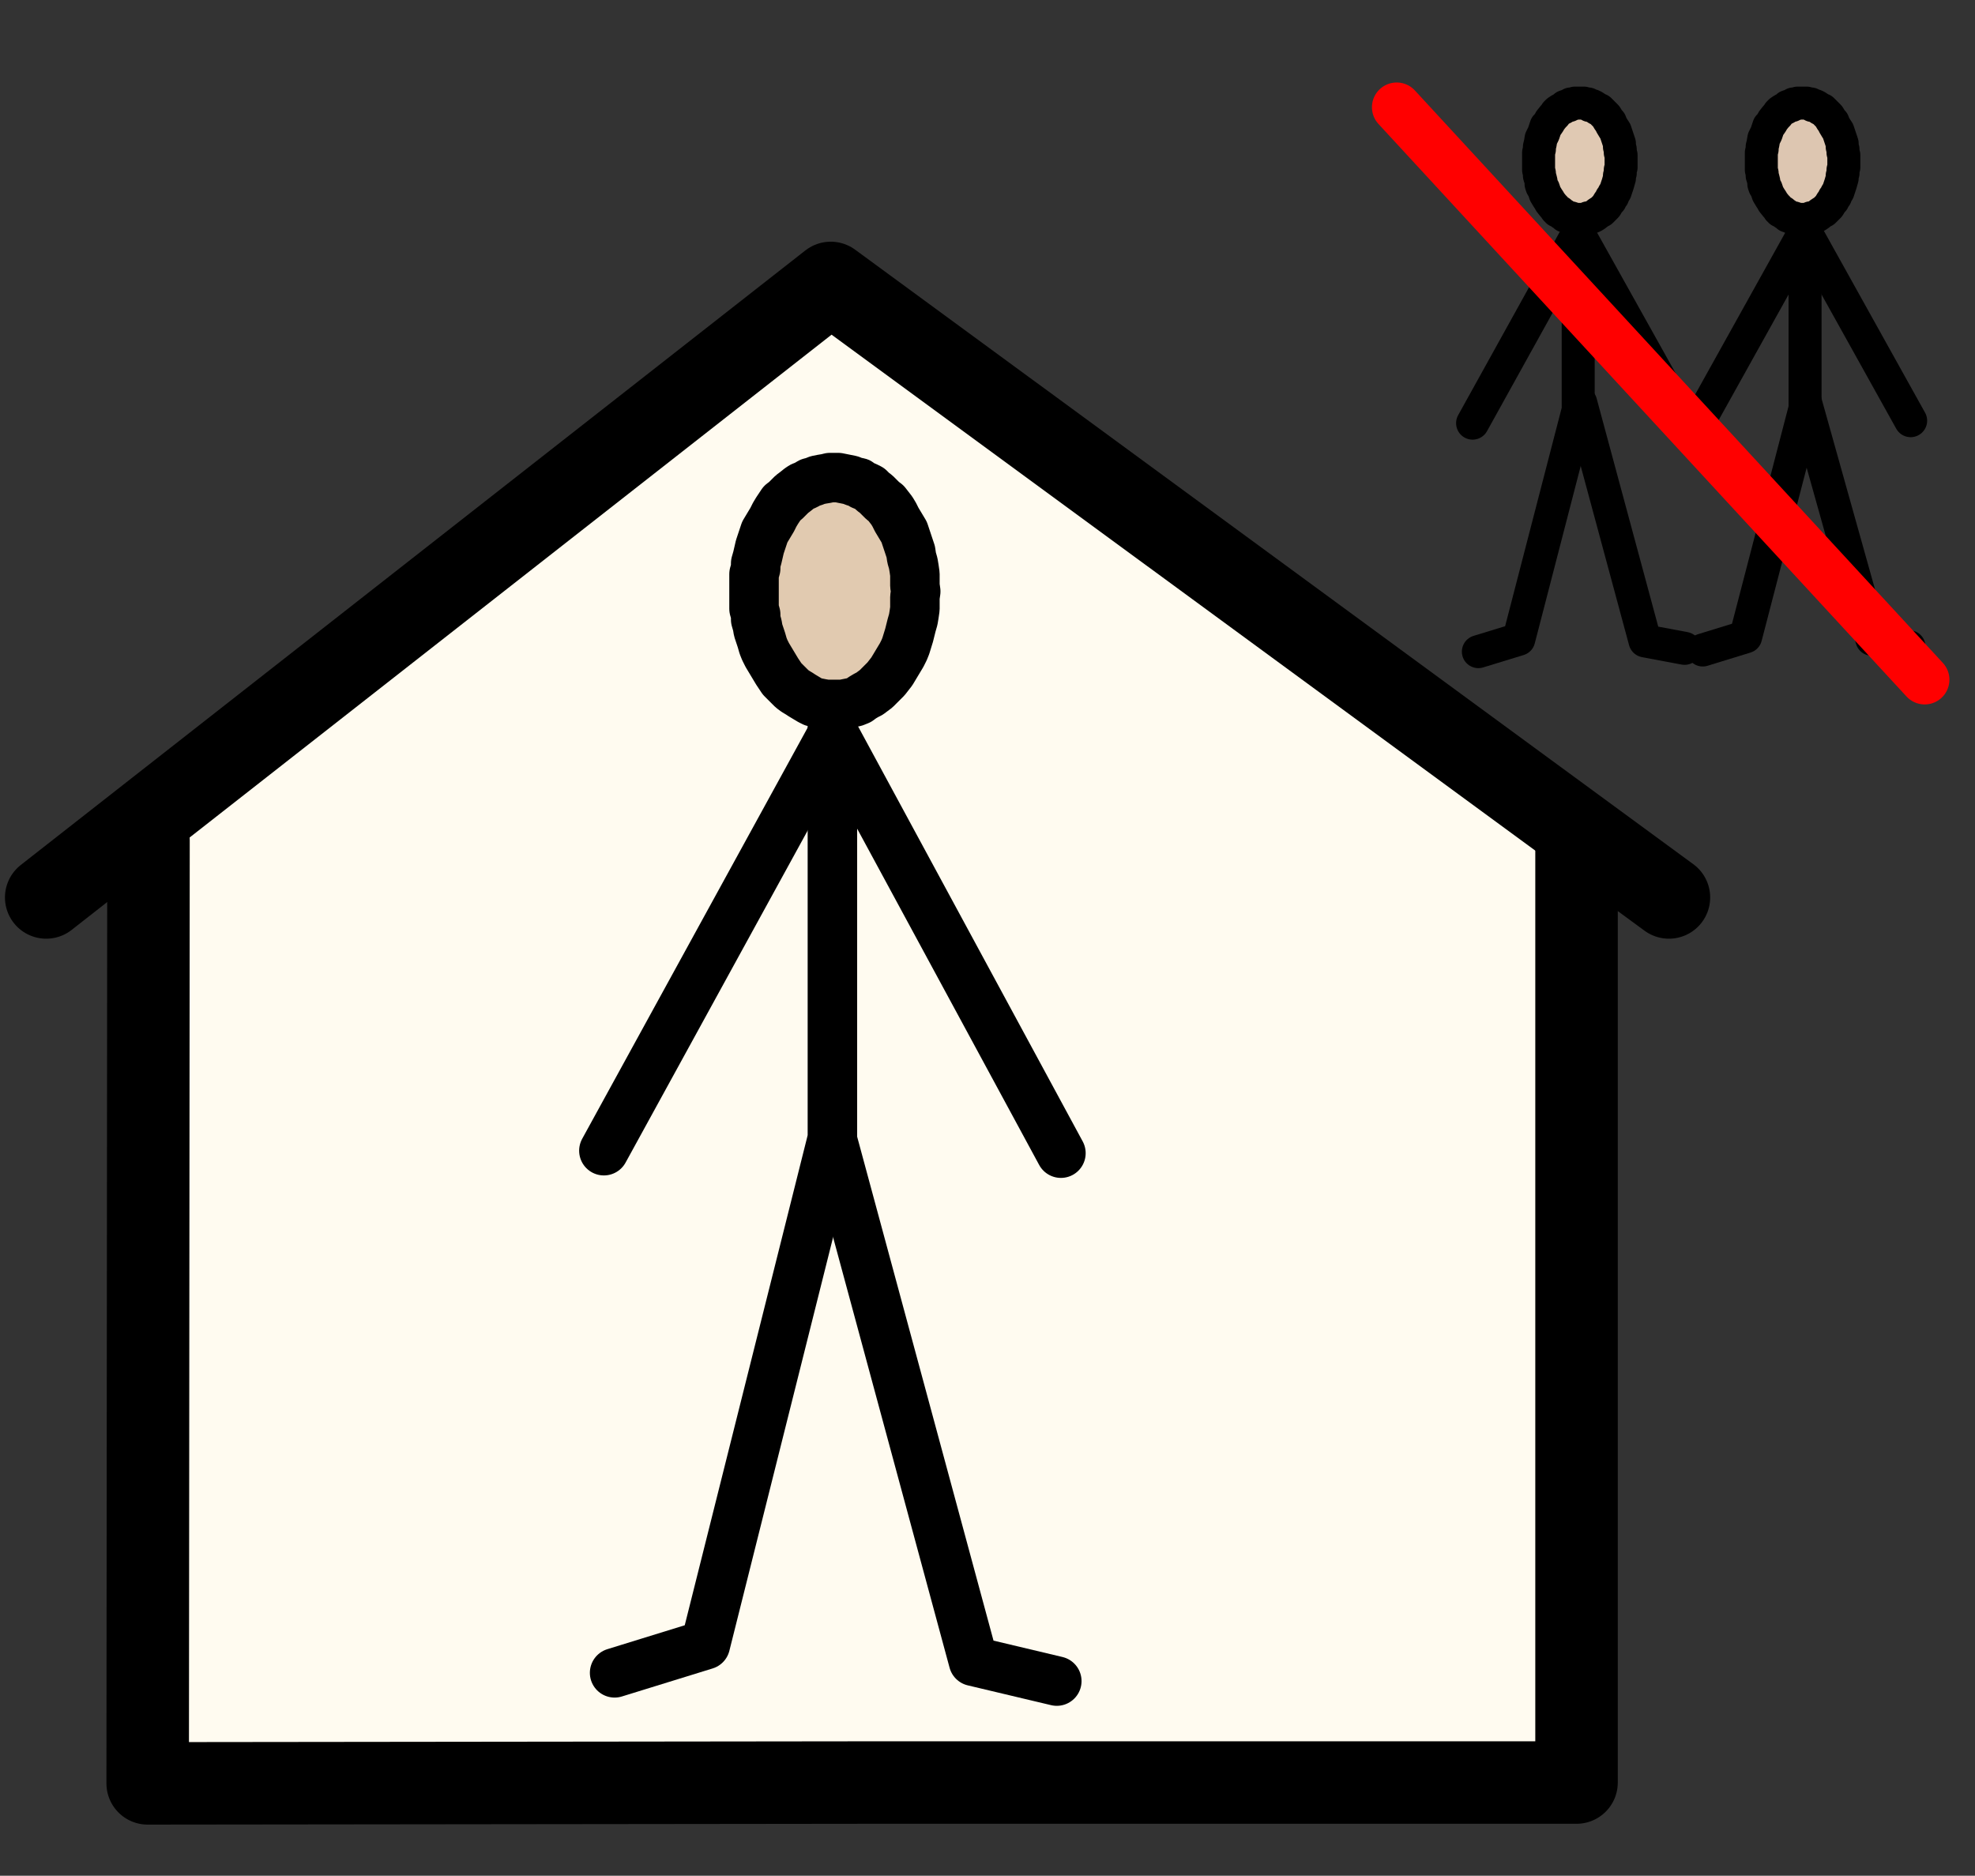 ﻿<?xml version="1.0" encoding="utf-8"?>
<!-- Generator: Adobe Illustrator 24.1.1, SVG Export Plug-In . SVG Version: 6.00 Build 0)  -->
<svg version="1.1" baseProfile="tiny" id="Layer_1" xmlns="http://www.w3.org/2000/svg" xmlns:xlink="http://www.w3.org/1999/xlink" x="0px" y="0px" viewBox="0 0 239.4 227.4" xml:space="preserve">
<rect x="0" y="0" width="239.4" height="227.4" fill="#333333" stroke="none"/>
<g>
	<polygon fill="#FFFBF0" points="13.8,100.4 14,214.5 104.3,214.3 194.7,214.3 194.5,101.1 100.2,34.7 13.1,100.2  " />
	<polygon fill="none" points="237.3,225.1 239.4,225.1 239.4,227.4 237.3,227.4  " />
	<polygon fill="none" points="0,0 2.1,0 2.1,2.7 0,2.7  " />
	
		<polyline fill="none" stroke="#000000" stroke-width="9.999" stroke-linecap="round" stroke-linejoin="round" stroke-miterlimit="10" points="   5.6,108.8 100.7,34.3 202.3,108.8  " />
	
		<polyline fill="none" stroke="#000000" stroke-width="9.999" stroke-linecap="round" stroke-linejoin="round" stroke-miterlimit="10" points="   18,101.9 17.9,216.2 104.7,216.1 191.1,216.1 191.1,102.6  " />
	
		<polyline fill="none" stroke="#000000" stroke-width="5.999" stroke-linecap="round" stroke-linejoin="round" stroke-miterlimit="10" points="   100.9,87 100.9,138 85.5,199.4 74.5,202.8  " />
	
		<polyline fill="none" stroke="#000000" stroke-width="5.999" stroke-linecap="round" stroke-linejoin="round" stroke-miterlimit="10" points="   100.9,138.2 118,201.4 128.1,203.8  " />
	
		<polyline fill="none" stroke="#000000" stroke-width="5.999" stroke-linecap="round" stroke-linejoin="round" stroke-miterlimit="10" points="   73.2,139.5 101,88.8 128.6,139.8  " />
	<polygon fill="#E1CAB0" points="91.4,71.7 91.4,71 91.4,70.3 91.4,69.6 91.6,68.9 91.6,68.3 91.8,67.6 92.1,66.3 92.5,65.1    92.7,64.5 93,64 93.3,63.5 93.6,63 93.9,62.4 94.2,61.9 94.8,61 95.2,60.7 95.6,60.3 96,59.9 96.4,59.6 96.9,59.2 97.2,59    97.7,58.8 98.2,58.5 98.6,58.4 99.1,58.2 99.6,58.1 100.2,58 100.6,57.9 101.2,57.9 101.6,57.9 102.1,58 102.6,58.1 103.1,58.2    103.6,58.4 104.1,58.5 104.5,58.8 105,59 105.4,59.2 105.8,59.6 106.2,59.9 106.6,60.3 107,60.7 107.4,61 108.1,61.9 108.4,62.4    108.7,63 109.3,64 109.6,64.5 109.8,65.1 110,65.7 110.2,66.3 110.4,66.9 110.5,67.6 110.7,68.3 110.8,68.9 110.9,69.6 110.9,70.3    110.9,71 111,71.7 110.9,72.4 110.9,73.1 110.9,73.8 110.8,74.5 110.7,75.1 110.5,75.8 110.2,77 109.8,78.3 109.6,78.8 109.3,79.4    109,79.9 108.7,80.4 108.4,80.9 108.1,81.4 107.4,82.3 107,82.7 106.6,83.1 106.2,83.5 105.8,83.8 105.4,84.1 105,84.3 104.5,84.6    104.1,84.9 103.6,85.1 103.1,85.2 102.6,85.3 102.1,85.4 101.6,85.4 101.2,85.4 100.6,85.4 100.2,85.4 99.6,85.3 99.1,85.2    98.6,85.1 98.2,84.9 97.7,84.6 97.2,84.3 96.9,84.1 96.4,83.8 96,83.5 95.6,83.1 95.2,82.7 94.8,82.3 94.2,81.4 93.9,80.9    93.6,80.4 93,79.4 92.7,78.8 92.5,78.3 92.3,77.6 92.1,77 91.9,76.4 91.8,75.8 91.6,75.1 91.6,74.5 91.4,73.8 91.4,73.1 91.4,72.4     " />
	
		<polyline fill="none" stroke="#000000" stroke-width="5.999" stroke-linecap="round" stroke-linejoin="round" stroke-miterlimit="10" points="   91.4,71.7 91.4,71 91.4,70.3 91.4,69.6 91.6,68.9 91.6,68.3 91.8,67.6 92.1,66.3 92.5,65.1 92.7,64.5 93,64 93.3,63.5 93.6,63    93.9,62.4 94.2,61.9 94.8,61 95.2,60.7 95.6,60.3 96,59.9 96.4,59.6 96.9,59.2 97.2,59 97.7,58.8 98.2,58.5 98.6,58.4 99.1,58.2    99.6,58.1 100.2,58 100.6,57.9 101.2,57.9 101.6,57.9 102.1,58 102.6,58.1 103.1,58.2 103.6,58.4 104.1,58.5 104.5,58.8 105,59    105.4,59.2 105.8,59.6 106.2,59.9 106.6,60.3 107,60.7 107.4,61 108.1,61.9 108.4,62.4 108.7,63 109.3,64 109.6,64.5 109.8,65.1    110,65.7 110.2,66.3 110.4,66.9 110.5,67.6 110.7,68.3 110.8,68.9 110.9,69.6 110.9,70.3 110.9,71 111,71.7 110.9,72.4 110.9,73.1    110.9,73.8 110.8,74.5 110.7,75.1 110.5,75.8 110.2,77 109.8,78.3 109.6,78.8 109.3,79.4 109,79.9 108.7,80.4 108.4,80.9    108.1,81.4 107.4,82.3 107,82.7 106.6,83.1 106.2,83.5 105.8,83.8 105.4,84.1 105,84.3 104.5,84.6 104.1,84.9 103.6,85.1    103.1,85.2 102.6,85.3 102.1,85.4 101.6,85.4 101.2,85.4 100.6,85.4 100.2,85.4 99.6,85.3 99.1,85.2 98.6,85.1 98.2,84.9    97.7,84.6 97.2,84.3 96.9,84.1 96.4,83.8 96,83.5 95.6,83.1 95.2,82.7 94.8,82.3 94.2,81.4 93.9,80.9 93.6,80.4 93,79.4 92.7,78.8    92.5,78.3 92.3,77.6 92.1,77 91.9,76.4 91.8,75.8 91.6,75.1 91.6,74.5 91.4,73.8 91.4,73.1 91.4,72.4 91.4,71.7  " />
	
		<polyline fill="none" stroke="#000000" stroke-width="3.999" stroke-linecap="round" stroke-linejoin="round" stroke-miterlimit="10" points="   191.3,26.4 191.3,49.7 184.1,77.5 179.2,79  " />
	
		<polyline fill="none" stroke="#000000" stroke-width="3.999" stroke-linecap="round" stroke-linejoin="round" stroke-miterlimit="10" points="   191.6,48.8 199.4,77.7 204.2,78.6  " />
	
		<polyline fill="none" stroke="#000000" stroke-width="3.999" stroke-linecap="round" stroke-linejoin="round" stroke-miterlimit="10" points="   178.5,51.3 191.3,28.2 204.2,51.3  " />
	
		<polyline fill="none" stroke="#000000" stroke-width="3.999" stroke-linecap="round" stroke-linejoin="round" stroke-miterlimit="10" points="   218.8,26.2 218.8,49.5 211.6,77.2 206.4,78.8  " />
	
		<polyline fill="none" stroke="#000000" stroke-width="3.999" stroke-linecap="round" stroke-linejoin="round" stroke-miterlimit="10" points="   218.8,48.6 226.9,77.5 231.4,78.4  " />
	
		<polyline fill="none" stroke="#000000" stroke-width="3.999" stroke-linecap="round" stroke-linejoin="round" stroke-miterlimit="10" points="   206,51 218.8,28 231.6,51  " />
	<polygon fill="#E0C9B3" points="186.5,19.5 186.5,19.2 186.5,18.8 186.5,18.5 186.6,18.1 186.6,17.8 186.7,17.4 186.8,16.8    187.1,16.2 187.2,15.9 187.3,15.6 187.4,15.3 187.6,15.1 187.8,14.8 187.9,14.6 188.3,14.1 188.5,13.9 188.6,13.7 188.8,13.5    189.1,13.3 189.3,13.2 189.5,13.1 189.7,12.9 190,12.8 190.2,12.8 190.4,12.6 190.7,12.6 190.9,12.5 191.2,12.5 191.5,12.5    191.7,12.5 192,12.5 192.3,12.6 192.5,12.6 192.7,12.8 193,12.8 193.2,12.9 193.5,13.1 193.6,13.2 193.9,13.3 194.1,13.5    194.3,13.7 194.5,13.9 194.7,14.1 195,14.6 195.2,14.8 195.3,15.1 195.6,15.6 195.8,15.9 195.9,16.2 196,16.5 196.1,16.8    196.2,17.1 196.3,17.4 196.3,17.8 196.4,18.1 196.4,18.5 196.5,18.8 196.5,19.2 196.5,19.5 196.5,19.9 196.5,20.3 196.4,20.6    196.4,21 196.3,21.3 196.3,21.6 196.1,22.3 195.9,22.9 195.8,23.2 195.6,23.5 195.5,23.8 195.3,24 195.2,24.3 195,24.5 194.7,25    194.5,25.2 194.3,25.4 194.1,25.6 193.9,25.7 193.6,25.9 193.5,26 193.2,26.2 193,26.3 192.7,26.4 192.5,26.4 192.3,26.5 192,26.6    191.7,26.6 191.5,26.6 191.2,26.6 190.9,26.6 190.7,26.5 190.4,26.4 190.2,26.4 190,26.3 189.7,26.2 189.5,26 189.3,25.9    189.1,25.7 188.8,25.6 188.6,25.4 188.5,25.2 188.3,25 187.9,24.5 187.8,24.3 187.6,24 187.3,23.5 187.2,23.2 187.1,22.9    186.9,22.6 186.8,22.3 186.8,22 186.7,21.6 186.6,21.3 186.6,21 186.5,20.6 186.5,20.3 186.5,19.9  " />
	
		<polyline fill="none" stroke="#000000" stroke-width="3.999" stroke-linecap="round" stroke-linejoin="round" stroke-miterlimit="10" points="   186.5,19.5 186.5,19.2 186.5,18.8 186.5,18.5 186.6,18.1 186.6,17.8 186.7,17.4 186.8,16.8 187.1,16.2 187.2,15.9 187.3,15.6    187.4,15.3 187.6,15.1 187.8,14.8 187.9,14.6 188.3,14.1 188.5,13.9 188.6,13.7 188.8,13.5 189.1,13.3 189.3,13.2 189.5,13.1    189.7,12.9 190,12.8 190.2,12.8 190.4,12.6 190.7,12.6 190.9,12.5 191.2,12.5 191.5,12.5 191.7,12.5 192,12.5 192.3,12.6    192.5,12.6 192.7,12.8 193,12.8 193.2,12.9 193.5,13.1 193.6,13.2 193.9,13.3 194.1,13.5 194.3,13.7 194.5,13.9 194.7,14.1    195,14.6 195.2,14.8 195.3,15.1 195.6,15.6 195.8,15.9 195.9,16.2 196,16.5 196.1,16.8 196.2,17.1 196.3,17.4 196.3,17.8    196.4,18.1 196.4,18.5 196.5,18.8 196.5,19.2 196.5,19.5 196.5,19.9 196.5,20.3 196.4,20.6 196.4,21 196.3,21.3 196.3,21.6    196.1,22.3 195.9,22.9 195.8,23.2 195.6,23.5 195.5,23.8 195.3,24 195.2,24.3 195,24.5 194.7,25 194.5,25.2 194.3,25.4 194.1,25.6    193.9,25.7 193.6,25.9 193.5,26 193.2,26.2 193,26.3 192.7,26.4 192.5,26.4 192.3,26.5 192,26.6 191.7,26.6 191.5,26.6 191.2,26.6    190.9,26.6 190.7,26.5 190.4,26.4 190.2,26.4 190,26.3 189.7,26.2 189.5,26 189.3,25.9 189.1,25.7 188.8,25.6 188.6,25.4    188.5,25.2 188.3,25 187.9,24.5 187.8,24.3 187.6,24 187.3,23.5 187.2,23.2 187.1,22.9 186.9,22.6 186.8,22.3 186.8,22 186.7,21.6    186.6,21.3 186.6,21 186.5,20.6 186.5,20.3 186.5,19.9 186.5,19.5  " />
	<polygon fill="#DDC6B1" points="213.5,19.5 213.5,19.2 213.5,18.8 213.5,18.5 213.6,18.1 213.6,17.8 213.7,17.4 213.8,16.8    214.1,16.2 214.2,15.9 214.3,15.6 214.4,15.3 214.6,15.1 214.8,14.8 214.9,14.6 215.3,14.1 215.5,13.9 215.6,13.7 215.8,13.5    216.1,13.3 216.3,13.2 216.5,13.1 216.7,12.9 217,12.8 217.2,12.8 217.4,12.6 217.7,12.6 217.9,12.5 218.2,12.5 218.4,12.5    218.7,12.5 219,12.5 219.3,12.6 219.5,12.6 219.7,12.8 220,12.8 220.2,12.9 220.5,13.1 220.6,13.2 220.9,13.3 221.1,13.5    221.3,13.7 221.5,13.9 221.7,14.1 222,14.6 222.2,14.8 222.3,15.1 222.6,15.6 222.8,15.9 222.9,16.2 223,16.5 223.1,16.8    223.2,17.1 223.3,17.4 223.3,17.8 223.4,18.1 223.4,18.5 223.5,18.8 223.5,19.2 223.5,19.5 223.5,19.9 223.5,20.3 223.4,20.6    223.4,21 223.3,21.3 223.3,21.6 223.1,22.3 222.9,22.9 222.8,23.2 222.6,23.5 222.5,23.8 222.3,24 222.2,24.3 222,24.5 221.7,25    221.5,25.2 221.3,25.4 221.1,25.6 220.9,25.7 220.6,25.9 220.5,26 220.2,26.2 220,26.3 219.7,26.4 219.5,26.4 219.3,26.5 219,26.6    218.7,26.6 218.4,26.6 218.2,26.6 217.9,26.6 217.7,26.5 217.4,26.4 217.2,26.4 217,26.3 216.7,26.2 216.5,26 216.3,25.9    216.1,25.7 215.8,25.6 215.6,25.4 215.5,25.2 215.3,25 214.9,24.5 214.8,24.3 214.6,24 214.3,23.5 214.2,23.2 214.1,22.9    213.9,22.6 213.8,22.3 213.8,22 213.7,21.6 213.6,21.3 213.6,21 213.5,20.6 213.5,20.3 213.5,19.9  " />
	
		<polyline fill="none" stroke="#000000" stroke-width="3.999" stroke-linecap="round" stroke-linejoin="round" stroke-miterlimit="10" points="   213.5,19.5 213.5,19.2 213.5,18.8 213.5,18.5 213.6,18.1 213.6,17.8 213.7,17.4 213.8,16.8 214.1,16.2 214.2,15.9 214.3,15.6    214.4,15.3 214.6,15.1 214.8,14.8 214.9,14.6 215.3,14.1 215.5,13.9 215.6,13.7 215.8,13.5 216.1,13.3 216.3,13.2 216.5,13.1    216.7,12.9 217,12.8 217.2,12.8 217.4,12.6 217.7,12.6 217.9,12.5 218.2,12.5 218.4,12.5 218.7,12.5 219,12.5 219.3,12.6    219.5,12.6 219.7,12.8 220,12.8 220.2,12.9 220.5,13.1 220.6,13.2 220.9,13.3 221.1,13.5 221.3,13.7 221.5,13.9 221.7,14.1    222,14.6 222.2,14.8 222.3,15.1 222.6,15.6 222.8,15.9 222.9,16.2 223,16.5 223.1,16.8 223.2,17.1 223.3,17.4 223.3,17.8    223.4,18.1 223.4,18.5 223.5,18.8 223.5,19.2 223.5,19.5 223.5,19.9 223.5,20.3 223.4,20.6 223.4,21 223.3,21.3 223.3,21.6    223.1,22.3 222.9,22.9 222.8,23.2 222.6,23.5 222.5,23.8 222.3,24 222.2,24.3 222,24.5 221.7,25 221.5,25.2 221.3,25.4 221.1,25.6    220.9,25.7 220.6,25.9 220.5,26 220.2,26.2 220,26.3 219.7,26.4 219.5,26.4 219.3,26.5 219,26.6 218.7,26.6 218.4,26.6 218.2,26.6    217.9,26.6 217.7,26.5 217.4,26.4 217.2,26.4 217,26.3 216.7,26.2 216.5,26 216.3,25.9 216.1,25.7 215.8,25.6 215.6,25.4    215.5,25.2 215.3,25 214.9,24.5 214.8,24.3 214.6,24 214.3,23.5 214.2,23.2 214.1,22.9 213.9,22.6 213.8,22.3 213.8,22 213.7,21.6    213.6,21.3 213.6,21 213.5,20.6 213.5,20.3 213.5,19.9 213.5,19.5  " />
	
		<line fill="none" stroke="#FF0000" stroke-width="5.999" stroke-linecap="round" stroke-linejoin="round" stroke-miterlimit="10" x1="169.3" y1="13" x2="233.3" y2="82.4" />
</g>
</svg>